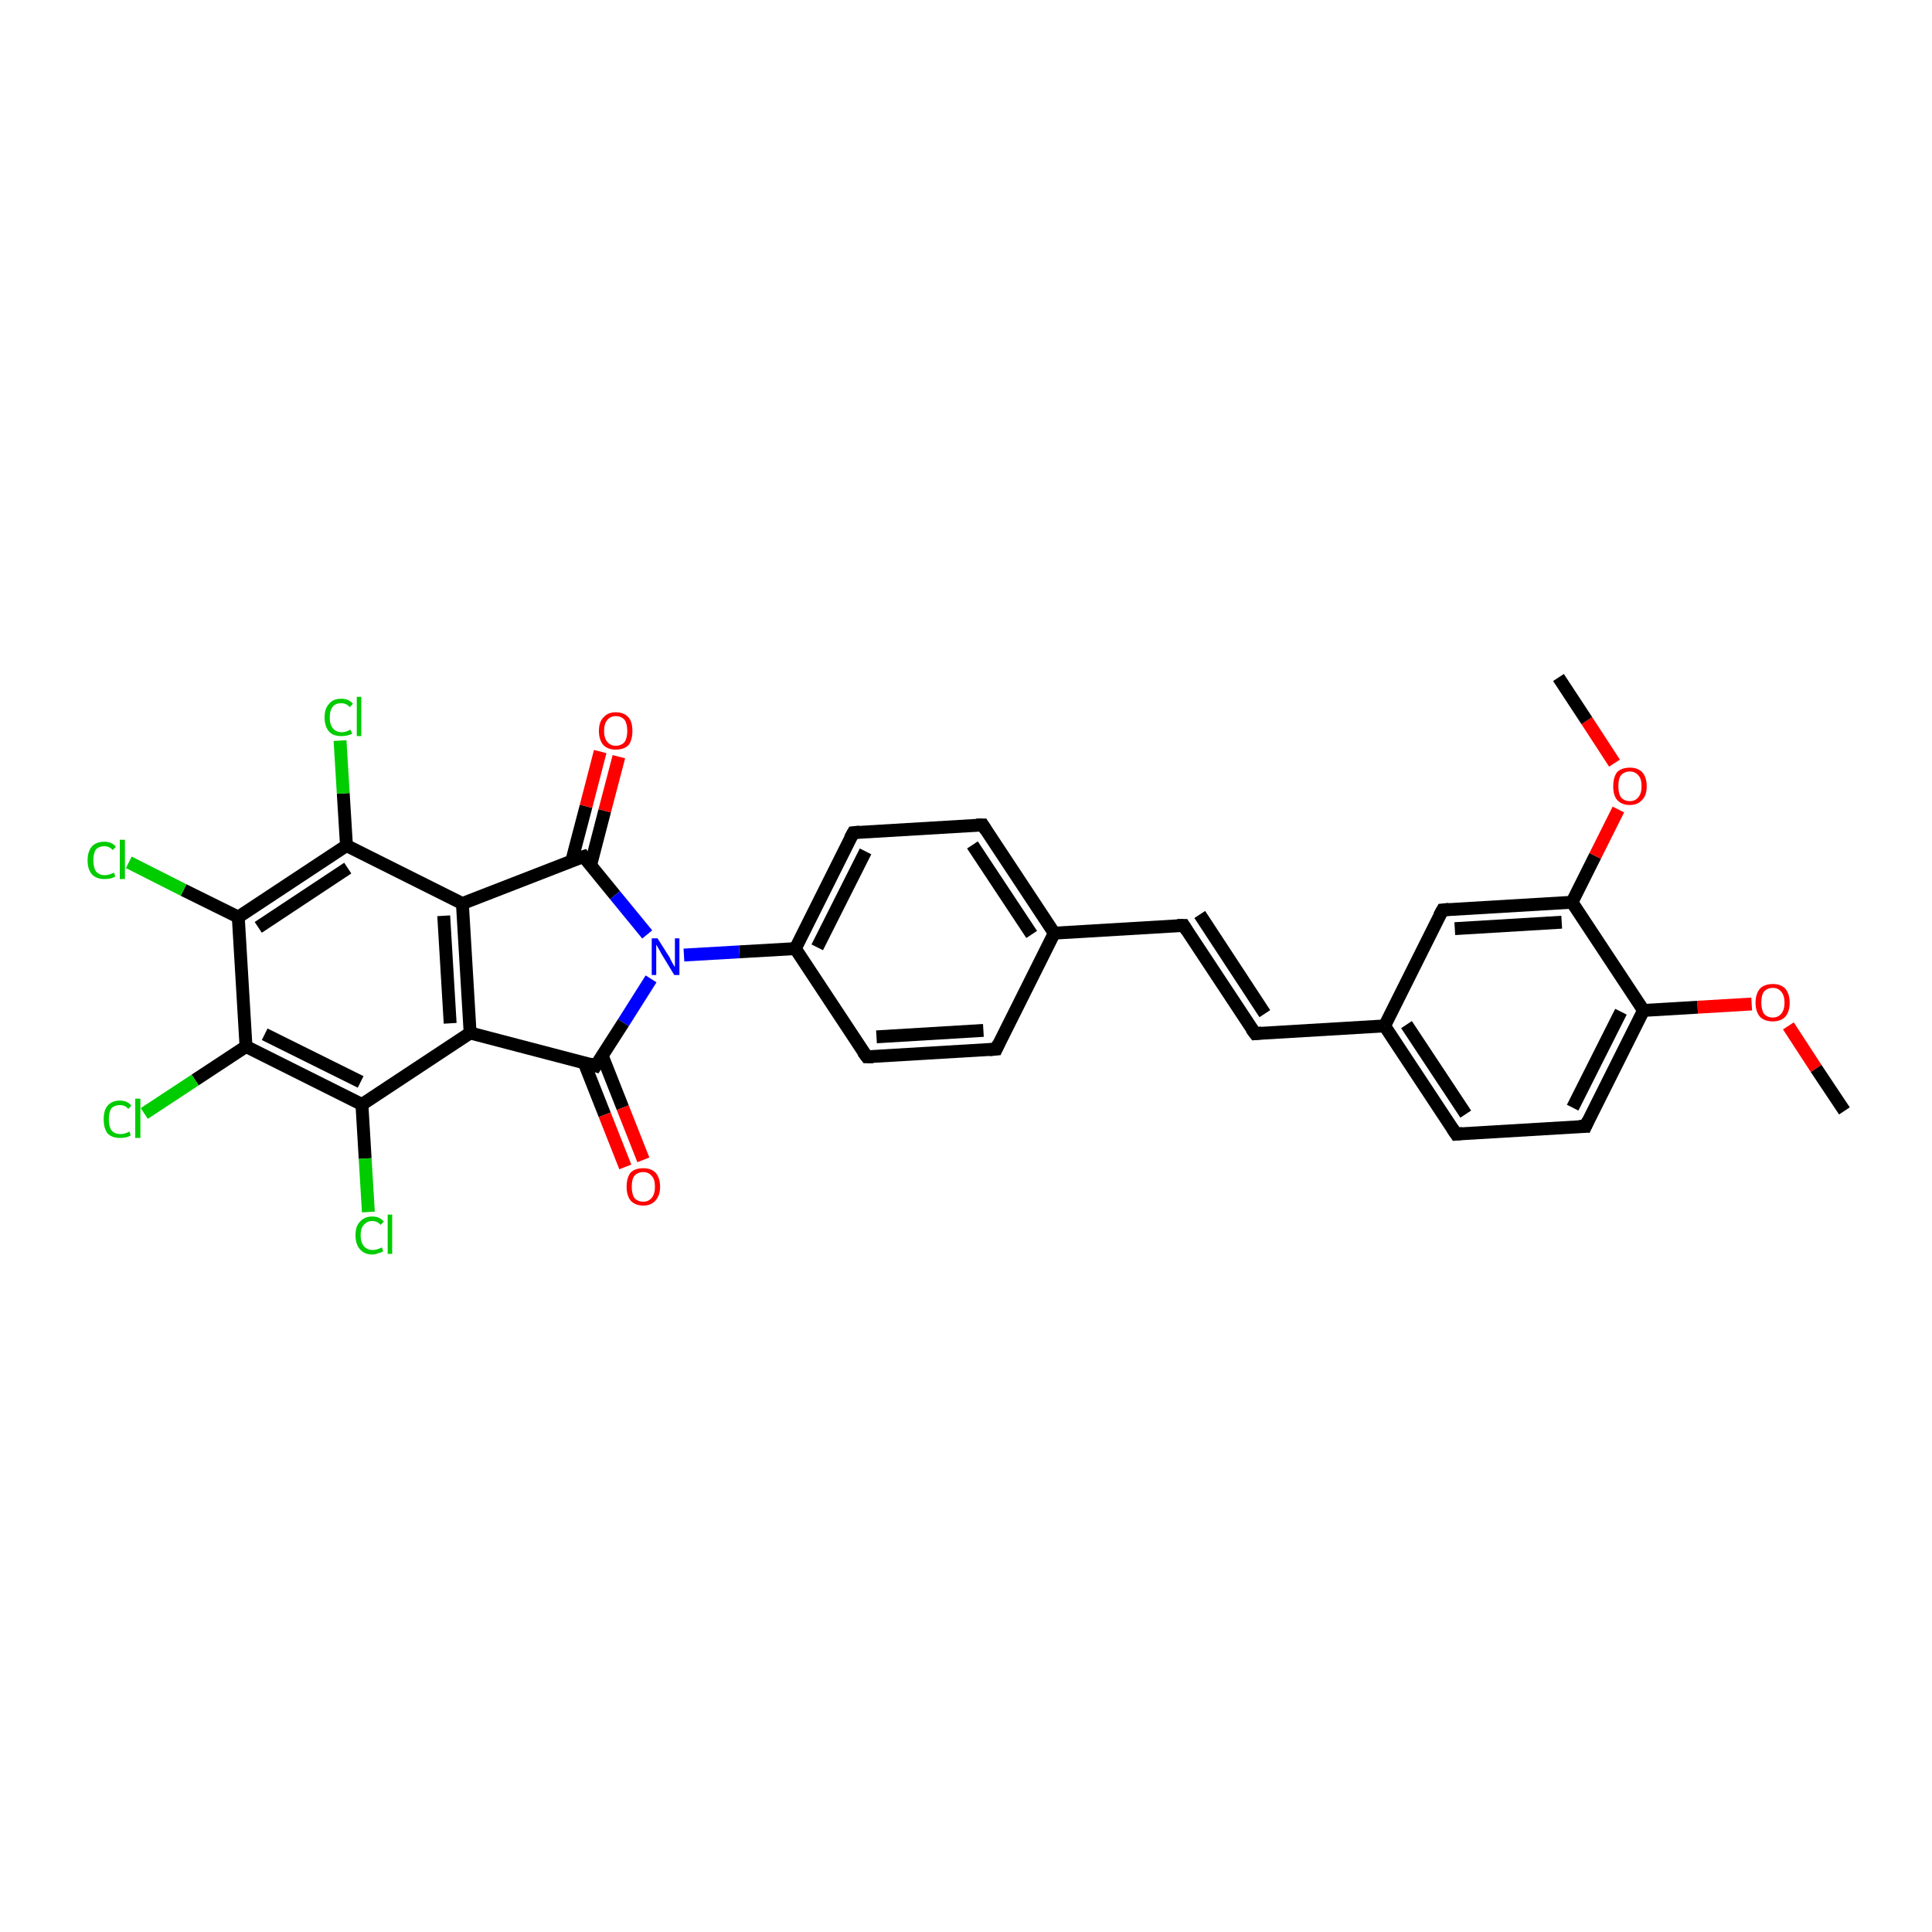 <?xml version='1.0' encoding='iso-8859-1'?>
<svg version='1.1' baseProfile='full'
              xmlns='http://www.w3.org/2000/svg'
                      xmlns:rdkit='http://www.rdkit.org/xml'
                      xmlns:xlink='http://www.w3.org/1999/xlink'
                  xml:space='preserve'
width='300px' height='300px' viewBox='0 0 300 300'>
<!-- END OF HEADER -->
<rect style='opacity:1.0;fill:#FFFFFF;stroke:none' width='300.0' height='300.0' x='0.0' y='0.0'> </rect>
<path class='bond-0 atom-0 atom-1' d='M 286.4,172.5 L 282.0,165.9' style='fill:none;fill-rule:evenodd;stroke:#000000;stroke-width:2.0px;stroke-linecap:butt;stroke-linejoin:miter;stroke-opacity:1' />
<path class='bond-0 atom-0 atom-1' d='M 282.0,165.9 L 277.7,159.3' style='fill:none;fill-rule:evenodd;stroke:#FF0000;stroke-width:2.0px;stroke-linecap:butt;stroke-linejoin:miter;stroke-opacity:1' />
<path class='bond-1 atom-1 atom-2' d='M 272.0,155.9 L 263.6,156.4' style='fill:none;fill-rule:evenodd;stroke:#FF0000;stroke-width:2.0px;stroke-linecap:butt;stroke-linejoin:miter;stroke-opacity:1' />
<path class='bond-1 atom-1 atom-2' d='M 263.6,156.4 L 255.2,156.9' style='fill:none;fill-rule:evenodd;stroke:#000000;stroke-width:2.0px;stroke-linecap:butt;stroke-linejoin:miter;stroke-opacity:1' />
<path class='bond-2 atom-2 atom-3' d='M 255.2,156.9 L 246.2,174.9' style='fill:none;fill-rule:evenodd;stroke:#000000;stroke-width:2.0px;stroke-linecap:butt;stroke-linejoin:miter;stroke-opacity:1' />
<path class='bond-2 atom-2 atom-3' d='M 251.7,157.1 L 244.2,172.0' style='fill:none;fill-rule:evenodd;stroke:#000000;stroke-width:2.0px;stroke-linecap:butt;stroke-linejoin:miter;stroke-opacity:1' />
<path class='bond-3 atom-3 atom-4' d='M 246.2,174.9 L 226.1,176.1' style='fill:none;fill-rule:evenodd;stroke:#000000;stroke-width:2.0px;stroke-linecap:butt;stroke-linejoin:miter;stroke-opacity:1' />
<path class='bond-4 atom-4 atom-5' d='M 226.1,176.1 L 215.0,159.3' style='fill:none;fill-rule:evenodd;stroke:#000000;stroke-width:2.0px;stroke-linecap:butt;stroke-linejoin:miter;stroke-opacity:1' />
<path class='bond-4 atom-4 atom-5' d='M 227.6,173.0 L 218.4,159.1' style='fill:none;fill-rule:evenodd;stroke:#000000;stroke-width:2.0px;stroke-linecap:butt;stroke-linejoin:miter;stroke-opacity:1' />
<path class='bond-5 atom-5 atom-6' d='M 215.0,159.3 L 194.9,160.5' style='fill:none;fill-rule:evenodd;stroke:#000000;stroke-width:2.0px;stroke-linecap:butt;stroke-linejoin:miter;stroke-opacity:1' />
<path class='bond-6 atom-6 atom-7' d='M 194.9,160.5 L 183.8,143.7' style='fill:none;fill-rule:evenodd;stroke:#000000;stroke-width:2.0px;stroke-linecap:butt;stroke-linejoin:miter;stroke-opacity:1' />
<path class='bond-6 atom-6 atom-7' d='M 196.4,157.4 L 186.3,142.0' style='fill:none;fill-rule:evenodd;stroke:#000000;stroke-width:2.0px;stroke-linecap:butt;stroke-linejoin:miter;stroke-opacity:1' />
<path class='bond-7 atom-7 atom-8' d='M 183.8,143.7 L 163.7,144.9' style='fill:none;fill-rule:evenodd;stroke:#000000;stroke-width:2.0px;stroke-linecap:butt;stroke-linejoin:miter;stroke-opacity:1' />
<path class='bond-8 atom-8 atom-9' d='M 163.7,144.9 L 152.6,128.1' style='fill:none;fill-rule:evenodd;stroke:#000000;stroke-width:2.0px;stroke-linecap:butt;stroke-linejoin:miter;stroke-opacity:1' />
<path class='bond-8 atom-8 atom-9' d='M 160.2,145.1 L 151.0,131.2' style='fill:none;fill-rule:evenodd;stroke:#000000;stroke-width:2.0px;stroke-linecap:butt;stroke-linejoin:miter;stroke-opacity:1' />
<path class='bond-9 atom-9 atom-10' d='M 152.6,128.1 L 132.5,129.3' style='fill:none;fill-rule:evenodd;stroke:#000000;stroke-width:2.0px;stroke-linecap:butt;stroke-linejoin:miter;stroke-opacity:1' />
<path class='bond-10 atom-10 atom-11' d='M 132.5,129.3 L 123.5,147.3' style='fill:none;fill-rule:evenodd;stroke:#000000;stroke-width:2.0px;stroke-linecap:butt;stroke-linejoin:miter;stroke-opacity:1' />
<path class='bond-10 atom-10 atom-11' d='M 134.4,132.2 L 126.9,147.1' style='fill:none;fill-rule:evenodd;stroke:#000000;stroke-width:2.0px;stroke-linecap:butt;stroke-linejoin:miter;stroke-opacity:1' />
<path class='bond-11 atom-11 atom-12' d='M 123.5,147.3 L 134.6,164.1' style='fill:none;fill-rule:evenodd;stroke:#000000;stroke-width:2.0px;stroke-linecap:butt;stroke-linejoin:miter;stroke-opacity:1' />
<path class='bond-12 atom-12 atom-13' d='M 134.6,164.1 L 154.7,162.9' style='fill:none;fill-rule:evenodd;stroke:#000000;stroke-width:2.0px;stroke-linecap:butt;stroke-linejoin:miter;stroke-opacity:1' />
<path class='bond-12 atom-12 atom-13' d='M 136.1,161.0 L 152.7,160.0' style='fill:none;fill-rule:evenodd;stroke:#000000;stroke-width:2.0px;stroke-linecap:butt;stroke-linejoin:miter;stroke-opacity:1' />
<path class='bond-13 atom-11 atom-14' d='M 123.5,147.3 L 114.8,147.8' style='fill:none;fill-rule:evenodd;stroke:#000000;stroke-width:2.0px;stroke-linecap:butt;stroke-linejoin:miter;stroke-opacity:1' />
<path class='bond-13 atom-11 atom-14' d='M 114.8,147.8 L 106.2,148.3' style='fill:none;fill-rule:evenodd;stroke:#0000FF;stroke-width:2.0px;stroke-linecap:butt;stroke-linejoin:miter;stroke-opacity:1' />
<path class='bond-14 atom-14 atom-15' d='M 101.1,152.0 L 96.8,158.8' style='fill:none;fill-rule:evenodd;stroke:#0000FF;stroke-width:2.0px;stroke-linecap:butt;stroke-linejoin:miter;stroke-opacity:1' />
<path class='bond-14 atom-14 atom-15' d='M 96.8,158.8 L 92.5,165.5' style='fill:none;fill-rule:evenodd;stroke:#000000;stroke-width:2.0px;stroke-linecap:butt;stroke-linejoin:miter;stroke-opacity:1' />
<path class='bond-15 atom-15 atom-16' d='M 90.7,165.0 L 93.9,173.1' style='fill:none;fill-rule:evenodd;stroke:#000000;stroke-width:2.0px;stroke-linecap:butt;stroke-linejoin:miter;stroke-opacity:1' />
<path class='bond-15 atom-15 atom-16' d='M 93.9,173.1 L 97.1,181.2' style='fill:none;fill-rule:evenodd;stroke:#FF0000;stroke-width:2.0px;stroke-linecap:butt;stroke-linejoin:miter;stroke-opacity:1' />
<path class='bond-15 atom-15 atom-16' d='M 93.5,163.9 L 96.7,172.0' style='fill:none;fill-rule:evenodd;stroke:#000000;stroke-width:2.0px;stroke-linecap:butt;stroke-linejoin:miter;stroke-opacity:1' />
<path class='bond-15 atom-15 atom-16' d='M 96.7,172.0 L 99.9,180.1' style='fill:none;fill-rule:evenodd;stroke:#FF0000;stroke-width:2.0px;stroke-linecap:butt;stroke-linejoin:miter;stroke-opacity:1' />
<path class='bond-16 atom-15 atom-17' d='M 92.5,165.5 L 73.0,160.4' style='fill:none;fill-rule:evenodd;stroke:#000000;stroke-width:2.0px;stroke-linecap:butt;stroke-linejoin:miter;stroke-opacity:1' />
<path class='bond-17 atom-17 atom-18' d='M 73.0,160.4 L 71.8,140.3' style='fill:none;fill-rule:evenodd;stroke:#000000;stroke-width:2.0px;stroke-linecap:butt;stroke-linejoin:miter;stroke-opacity:1' />
<path class='bond-17 atom-17 atom-18' d='M 69.9,158.9 L 68.9,142.2' style='fill:none;fill-rule:evenodd;stroke:#000000;stroke-width:2.0px;stroke-linecap:butt;stroke-linejoin:miter;stroke-opacity:1' />
<path class='bond-18 atom-18 atom-19' d='M 71.8,140.3 L 90.6,133.0' style='fill:none;fill-rule:evenodd;stroke:#000000;stroke-width:2.0px;stroke-linecap:butt;stroke-linejoin:miter;stroke-opacity:1' />
<path class='bond-19 atom-19 atom-20' d='M 91.7,134.4 L 93.9,125.9' style='fill:none;fill-rule:evenodd;stroke:#000000;stroke-width:2.0px;stroke-linecap:butt;stroke-linejoin:miter;stroke-opacity:1' />
<path class='bond-19 atom-19 atom-20' d='M 93.9,125.9 L 96.1,117.5' style='fill:none;fill-rule:evenodd;stroke:#FF0000;stroke-width:2.0px;stroke-linecap:butt;stroke-linejoin:miter;stroke-opacity:1' />
<path class='bond-19 atom-19 atom-20' d='M 88.8,133.6 L 91.0,125.2' style='fill:none;fill-rule:evenodd;stroke:#000000;stroke-width:2.0px;stroke-linecap:butt;stroke-linejoin:miter;stroke-opacity:1' />
<path class='bond-19 atom-19 atom-20' d='M 91.0,125.2 L 93.2,116.7' style='fill:none;fill-rule:evenodd;stroke:#FF0000;stroke-width:2.0px;stroke-linecap:butt;stroke-linejoin:miter;stroke-opacity:1' />
<path class='bond-20 atom-18 atom-21' d='M 71.8,140.3 L 53.8,131.3' style='fill:none;fill-rule:evenodd;stroke:#000000;stroke-width:2.0px;stroke-linecap:butt;stroke-linejoin:miter;stroke-opacity:1' />
<path class='bond-21 atom-21 atom-22' d='M 53.8,131.3 L 53.3,123.2' style='fill:none;fill-rule:evenodd;stroke:#000000;stroke-width:2.0px;stroke-linecap:butt;stroke-linejoin:miter;stroke-opacity:1' />
<path class='bond-21 atom-21 atom-22' d='M 53.3,123.2 L 52.8,115.0' style='fill:none;fill-rule:evenodd;stroke:#00CC00;stroke-width:2.0px;stroke-linecap:butt;stroke-linejoin:miter;stroke-opacity:1' />
<path class='bond-22 atom-21 atom-23' d='M 53.8,131.3 L 37.0,142.4' style='fill:none;fill-rule:evenodd;stroke:#000000;stroke-width:2.0px;stroke-linecap:butt;stroke-linejoin:miter;stroke-opacity:1' />
<path class='bond-22 atom-21 atom-23' d='M 54.0,134.8 L 40.1,144.0' style='fill:none;fill-rule:evenodd;stroke:#000000;stroke-width:2.0px;stroke-linecap:butt;stroke-linejoin:miter;stroke-opacity:1' />
<path class='bond-23 atom-23 atom-24' d='M 37.0,142.4 L 28.5,138.2' style='fill:none;fill-rule:evenodd;stroke:#000000;stroke-width:2.0px;stroke-linecap:butt;stroke-linejoin:miter;stroke-opacity:1' />
<path class='bond-23 atom-23 atom-24' d='M 28.5,138.2 L 20.0,133.9' style='fill:none;fill-rule:evenodd;stroke:#00CC00;stroke-width:2.0px;stroke-linecap:butt;stroke-linejoin:miter;stroke-opacity:1' />
<path class='bond-24 atom-23 atom-25' d='M 37.0,142.4 L 38.2,162.5' style='fill:none;fill-rule:evenodd;stroke:#000000;stroke-width:2.0px;stroke-linecap:butt;stroke-linejoin:miter;stroke-opacity:1' />
<path class='bond-25 atom-25 atom-26' d='M 38.2,162.5 L 30.3,167.7' style='fill:none;fill-rule:evenodd;stroke:#000000;stroke-width:2.0px;stroke-linecap:butt;stroke-linejoin:miter;stroke-opacity:1' />
<path class='bond-25 atom-25 atom-26' d='M 30.3,167.7 L 22.4,172.9' style='fill:none;fill-rule:evenodd;stroke:#00CC00;stroke-width:2.0px;stroke-linecap:butt;stroke-linejoin:miter;stroke-opacity:1' />
<path class='bond-26 atom-25 atom-27' d='M 38.2,162.5 L 56.2,171.5' style='fill:none;fill-rule:evenodd;stroke:#000000;stroke-width:2.0px;stroke-linecap:butt;stroke-linejoin:miter;stroke-opacity:1' />
<path class='bond-26 atom-25 atom-27' d='M 41.1,160.6 L 56.0,168.0' style='fill:none;fill-rule:evenodd;stroke:#000000;stroke-width:2.0px;stroke-linecap:butt;stroke-linejoin:miter;stroke-opacity:1' />
<path class='bond-27 atom-27 atom-28' d='M 56.2,171.5 L 56.7,179.9' style='fill:none;fill-rule:evenodd;stroke:#000000;stroke-width:2.0px;stroke-linecap:butt;stroke-linejoin:miter;stroke-opacity:1' />
<path class='bond-27 atom-27 atom-28' d='M 56.7,179.9 L 57.2,188.2' style='fill:none;fill-rule:evenodd;stroke:#00CC00;stroke-width:2.0px;stroke-linecap:butt;stroke-linejoin:miter;stroke-opacity:1' />
<path class='bond-28 atom-5 atom-29' d='M 215.0,159.3 L 224.0,141.3' style='fill:none;fill-rule:evenodd;stroke:#000000;stroke-width:2.0px;stroke-linecap:butt;stroke-linejoin:miter;stroke-opacity:1' />
<path class='bond-29 atom-29 atom-30' d='M 224.0,141.3 L 244.1,140.1' style='fill:none;fill-rule:evenodd;stroke:#000000;stroke-width:2.0px;stroke-linecap:butt;stroke-linejoin:miter;stroke-opacity:1' />
<path class='bond-29 atom-29 atom-30' d='M 225.9,144.2 L 242.5,143.2' style='fill:none;fill-rule:evenodd;stroke:#000000;stroke-width:2.0px;stroke-linecap:butt;stroke-linejoin:miter;stroke-opacity:1' />
<path class='bond-30 atom-30 atom-31' d='M 244.1,140.1 L 247.7,132.9' style='fill:none;fill-rule:evenodd;stroke:#000000;stroke-width:2.0px;stroke-linecap:butt;stroke-linejoin:miter;stroke-opacity:1' />
<path class='bond-30 atom-30 atom-31' d='M 247.7,132.9 L 251.3,125.7' style='fill:none;fill-rule:evenodd;stroke:#FF0000;stroke-width:2.0px;stroke-linecap:butt;stroke-linejoin:miter;stroke-opacity:1' />
<path class='bond-31 atom-31 atom-32' d='M 250.7,118.5 L 246.4,111.9' style='fill:none;fill-rule:evenodd;stroke:#FF0000;stroke-width:2.0px;stroke-linecap:butt;stroke-linejoin:miter;stroke-opacity:1' />
<path class='bond-31 atom-31 atom-32' d='M 246.4,111.9 L 242.0,105.2' style='fill:none;fill-rule:evenodd;stroke:#000000;stroke-width:2.0px;stroke-linecap:butt;stroke-linejoin:miter;stroke-opacity:1' />
<path class='bond-32 atom-30 atom-2' d='M 244.1,140.1 L 255.2,156.9' style='fill:none;fill-rule:evenodd;stroke:#000000;stroke-width:2.0px;stroke-linecap:butt;stroke-linejoin:miter;stroke-opacity:1' />
<path class='bond-33 atom-13 atom-8' d='M 154.7,162.9 L 163.7,144.9' style='fill:none;fill-rule:evenodd;stroke:#000000;stroke-width:2.0px;stroke-linecap:butt;stroke-linejoin:miter;stroke-opacity:1' />
<path class='bond-34 atom-19 atom-14' d='M 90.6,133.0 L 95.5,139.0' style='fill:none;fill-rule:evenodd;stroke:#000000;stroke-width:2.0px;stroke-linecap:butt;stroke-linejoin:miter;stroke-opacity:1' />
<path class='bond-34 atom-19 atom-14' d='M 95.5,139.0 L 100.5,145.1' style='fill:none;fill-rule:evenodd;stroke:#0000FF;stroke-width:2.0px;stroke-linecap:butt;stroke-linejoin:miter;stroke-opacity:1' />
<path class='bond-35 atom-27 atom-17' d='M 56.2,171.5 L 73.0,160.4' style='fill:none;fill-rule:evenodd;stroke:#000000;stroke-width:2.0px;stroke-linecap:butt;stroke-linejoin:miter;stroke-opacity:1' />
<path d='M 246.6,174.0 L 246.2,174.9 L 245.2,174.9' style='fill:none;stroke:#000000;stroke-width:2.0px;stroke-linecap:butt;stroke-linejoin:miter;stroke-opacity:1;' />
<path d='M 227.1,176.0 L 226.1,176.1 L 225.5,175.2' style='fill:none;stroke:#000000;stroke-width:2.0px;stroke-linecap:butt;stroke-linejoin:miter;stroke-opacity:1;' />
<path d='M 195.9,160.4 L 194.9,160.5 L 194.3,159.7' style='fill:none;stroke:#000000;stroke-width:2.0px;stroke-linecap:butt;stroke-linejoin:miter;stroke-opacity:1;' />
<path d='M 184.3,144.5 L 183.8,143.7 L 182.8,143.7' style='fill:none;stroke:#000000;stroke-width:2.0px;stroke-linecap:butt;stroke-linejoin:miter;stroke-opacity:1;' />
<path d='M 153.1,128.9 L 152.6,128.1 L 151.6,128.1' style='fill:none;stroke:#000000;stroke-width:2.0px;stroke-linecap:butt;stroke-linejoin:miter;stroke-opacity:1;' />
<path d='M 133.5,129.2 L 132.5,129.3 L 132.0,130.2' style='fill:none;stroke:#000000;stroke-width:2.0px;stroke-linecap:butt;stroke-linejoin:miter;stroke-opacity:1;' />
<path d='M 134.0,163.3 L 134.6,164.1 L 135.6,164.1' style='fill:none;stroke:#000000;stroke-width:2.0px;stroke-linecap:butt;stroke-linejoin:miter;stroke-opacity:1;' />
<path d='M 153.6,163.0 L 154.7,162.9 L 155.1,162.0' style='fill:none;stroke:#000000;stroke-width:2.0px;stroke-linecap:butt;stroke-linejoin:miter;stroke-opacity:1;' />
<path d='M 92.7,165.2 L 92.5,165.5 L 91.5,165.2' style='fill:none;stroke:#000000;stroke-width:2.0px;stroke-linecap:butt;stroke-linejoin:miter;stroke-opacity:1;' />
<path d='M 89.6,133.3 L 90.6,133.0 L 90.8,133.3' style='fill:none;stroke:#000000;stroke-width:2.0px;stroke-linecap:butt;stroke-linejoin:miter;stroke-opacity:1;' />
<path d='M 223.5,142.2 L 224.0,141.3 L 225.0,141.2' style='fill:none;stroke:#000000;stroke-width:2.0px;stroke-linecap:butt;stroke-linejoin:miter;stroke-opacity:1;' />
<path class='atom-1' d='M 272.6 155.7
Q 272.6 154.3, 273.3 153.5
Q 274.0 152.8, 275.3 152.8
Q 276.5 152.8, 277.2 153.5
Q 277.9 154.3, 277.9 155.7
Q 277.9 157.1, 277.2 157.9
Q 276.5 158.6, 275.3 158.6
Q 274.0 158.6, 273.3 157.9
Q 272.6 157.1, 272.6 155.7
M 275.3 158.0
Q 276.1 158.0, 276.6 157.4
Q 277.1 156.8, 277.1 155.7
Q 277.1 154.6, 276.6 154.0
Q 276.1 153.4, 275.3 153.4
Q 274.4 153.4, 273.9 154.0
Q 273.5 154.5, 273.5 155.7
Q 273.5 156.8, 273.9 157.4
Q 274.4 158.0, 275.3 158.0
' fill='#FF0000'/>
<path class='atom-14' d='M 102.1 145.7
L 104.0 148.7
Q 104.1 149.0, 104.4 149.5
Q 104.7 150.1, 104.8 150.1
L 104.8 145.7
L 105.5 145.7
L 105.5 151.4
L 104.7 151.4
L 102.7 148.1
Q 102.5 147.7, 102.2 147.2
Q 102.0 146.8, 101.9 146.7
L 101.9 151.4
L 101.2 151.4
L 101.2 145.7
L 102.1 145.7
' fill='#0000FF'/>
<path class='atom-16' d='M 97.3 184.3
Q 97.3 182.9, 97.9 182.1
Q 98.6 181.4, 99.9 181.4
Q 101.1 181.4, 101.8 182.1
Q 102.5 182.9, 102.5 184.3
Q 102.5 185.6, 101.8 186.4
Q 101.1 187.2, 99.9 187.2
Q 98.6 187.2, 97.9 186.4
Q 97.3 185.6, 97.3 184.3
M 99.9 186.6
Q 100.7 186.6, 101.2 186.0
Q 101.7 185.4, 101.7 184.3
Q 101.7 183.1, 101.2 182.6
Q 100.7 182.0, 99.9 182.0
Q 99.0 182.0, 98.5 182.6
Q 98.1 183.1, 98.1 184.3
Q 98.1 185.4, 98.5 186.0
Q 99.0 186.6, 99.9 186.6
' fill='#FF0000'/>
<path class='atom-20' d='M 93.0 113.5
Q 93.0 112.1, 93.7 111.4
Q 94.4 110.6, 95.6 110.6
Q 96.9 110.6, 97.6 111.4
Q 98.2 112.1, 98.2 113.5
Q 98.2 114.9, 97.6 115.7
Q 96.9 116.4, 95.6 116.4
Q 94.4 116.4, 93.7 115.7
Q 93.0 114.9, 93.0 113.5
M 95.6 115.8
Q 96.5 115.8, 97.0 115.2
Q 97.4 114.6, 97.4 113.5
Q 97.4 112.4, 97.0 111.8
Q 96.5 111.2, 95.6 111.2
Q 94.8 111.2, 94.3 111.8
Q 93.8 112.4, 93.8 113.5
Q 93.8 114.6, 94.3 115.2
Q 94.8 115.8, 95.6 115.8
' fill='#FF0000'/>
<path class='atom-22' d='M 50.4 111.4
Q 50.4 110.0, 51.1 109.3
Q 51.7 108.5, 53.0 108.5
Q 54.2 108.5, 54.8 109.3
L 54.3 109.8
Q 53.8 109.2, 53.0 109.2
Q 52.1 109.2, 51.7 109.7
Q 51.2 110.3, 51.2 111.4
Q 51.2 112.5, 51.7 113.1
Q 52.2 113.7, 53.1 113.7
Q 53.7 113.7, 54.4 113.3
L 54.7 113.9
Q 54.4 114.1, 53.9 114.2
Q 53.5 114.3, 53.0 114.3
Q 51.7 114.3, 51.1 113.6
Q 50.4 112.8, 50.4 111.4
' fill='#00CC00'/>
<path class='atom-22' d='M 55.4 108.2
L 56.1 108.2
L 56.1 114.3
L 55.4 114.3
L 55.4 108.2
' fill='#00CC00'/>
<path class='atom-24' d='M 13.6 133.6
Q 13.6 132.2, 14.3 131.4
Q 15.0 130.7, 16.2 130.7
Q 17.4 130.7, 18.0 131.5
L 17.5 132.0
Q 17.0 131.4, 16.2 131.4
Q 15.4 131.4, 14.9 131.9
Q 14.5 132.5, 14.5 133.6
Q 14.5 134.7, 14.9 135.3
Q 15.4 135.9, 16.3 135.9
Q 16.9 135.9, 17.7 135.5
L 17.9 136.1
Q 17.6 136.3, 17.2 136.4
Q 16.7 136.5, 16.2 136.5
Q 15.0 136.5, 14.3 135.8
Q 13.6 135.0, 13.6 133.6
' fill='#00CC00'/>
<path class='atom-24' d='M 18.6 130.4
L 19.4 130.4
L 19.4 136.5
L 18.6 136.5
L 18.6 130.4
' fill='#00CC00'/>
<path class='atom-26' d='M 16.1 173.8
Q 16.1 172.4, 16.7 171.7
Q 17.4 170.9, 18.6 170.9
Q 19.8 170.9, 20.4 171.7
L 19.9 172.2
Q 19.5 171.6, 18.6 171.6
Q 17.8 171.6, 17.3 172.1
Q 16.9 172.7, 16.9 173.8
Q 16.9 174.9, 17.3 175.5
Q 17.8 176.1, 18.7 176.1
Q 19.4 176.1, 20.1 175.7
L 20.3 176.3
Q 20.0 176.5, 19.6 176.6
Q 19.1 176.7, 18.6 176.7
Q 17.4 176.7, 16.7 176.0
Q 16.1 175.2, 16.1 173.8
' fill='#00CC00'/>
<path class='atom-26' d='M 21.0 170.6
L 21.8 170.6
L 21.8 176.7
L 21.0 176.7
L 21.0 170.6
' fill='#00CC00'/>
<path class='atom-28' d='M 55.2 191.8
Q 55.2 190.4, 55.9 189.7
Q 56.6 188.9, 57.8 188.9
Q 59.0 188.9, 59.6 189.7
L 59.1 190.2
Q 58.6 189.6, 57.8 189.6
Q 57.0 189.6, 56.5 190.2
Q 56.0 190.7, 56.0 191.8
Q 56.0 192.9, 56.5 193.5
Q 57.0 194.1, 57.9 194.1
Q 58.5 194.1, 59.3 193.7
L 59.5 194.3
Q 59.2 194.5, 58.7 194.6
Q 58.3 194.8, 57.8 194.8
Q 56.6 194.8, 55.9 194.0
Q 55.2 193.2, 55.2 191.8
' fill='#00CC00'/>
<path class='atom-28' d='M 60.2 188.6
L 60.9 188.6
L 60.9 194.7
L 60.2 194.7
L 60.2 188.6
' fill='#00CC00'/>
<path class='atom-31' d='M 250.5 122.1
Q 250.5 120.7, 251.1 119.9
Q 251.8 119.2, 253.1 119.2
Q 254.3 119.2, 255.0 119.9
Q 255.7 120.7, 255.7 122.1
Q 255.7 123.5, 255.0 124.2
Q 254.3 125.0, 253.1 125.0
Q 251.8 125.0, 251.1 124.2
Q 250.5 123.5, 250.5 122.1
M 253.1 124.4
Q 253.9 124.4, 254.4 123.8
Q 254.9 123.2, 254.9 122.1
Q 254.9 120.9, 254.4 120.4
Q 253.9 119.8, 253.1 119.8
Q 252.2 119.8, 251.7 120.4
Q 251.3 120.9, 251.3 122.1
Q 251.3 123.2, 251.7 123.8
Q 252.2 124.4, 253.1 124.4
' fill='#FF0000'/>
</svg>

